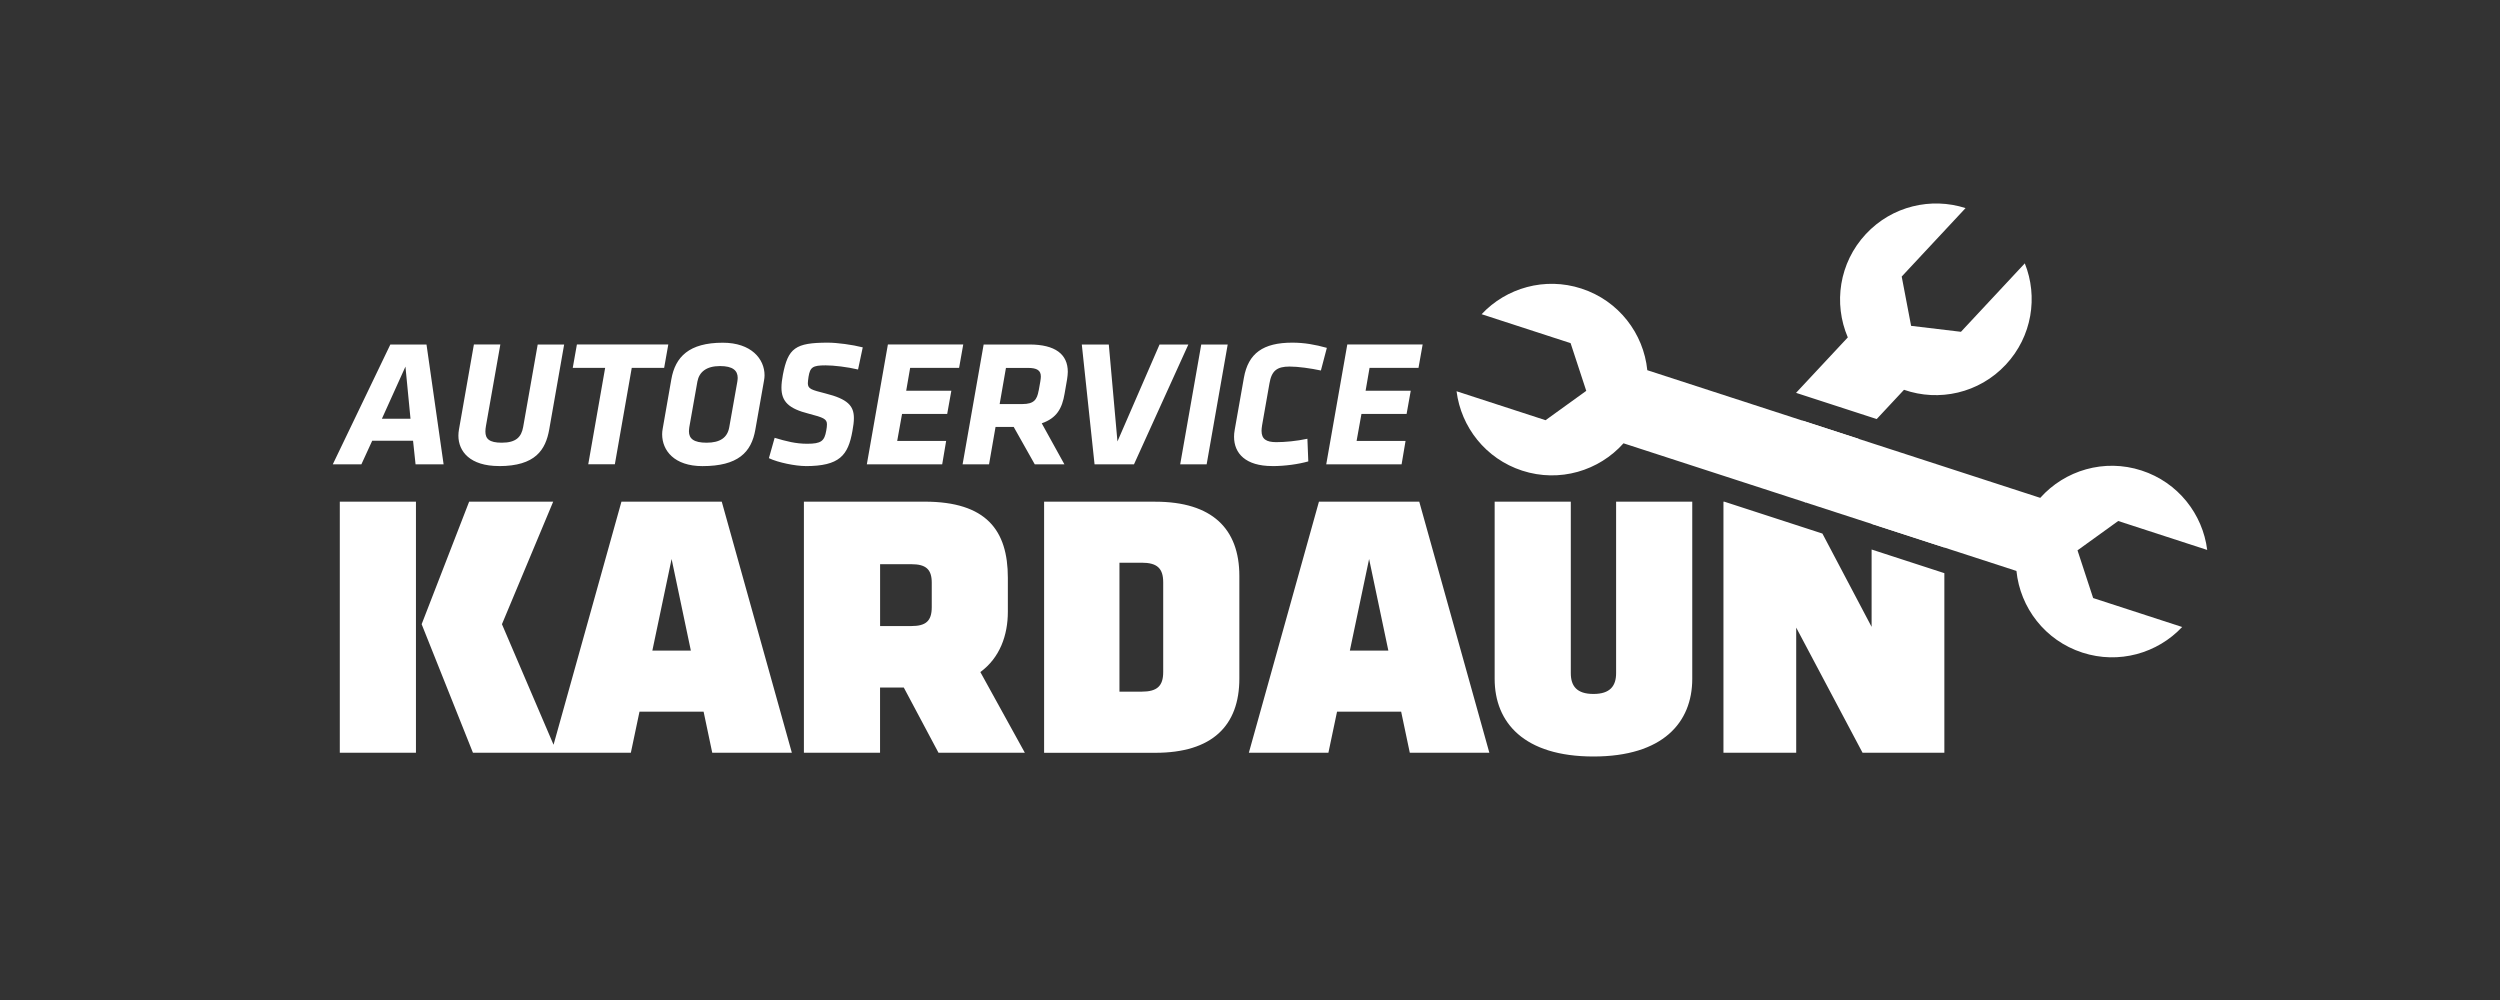 <svg xmlns="http://www.w3.org/2000/svg" id="Ebene_1" data-name="Ebene 1" viewBox="0 0 500 200"><rect x="0" y="0" width="500" height="200" fill="#333333" stroke="none"/><defs><clipPath id="clippath"><path d="M66.56 40.7h374.88v110.61H66.56z" style="stroke-width:0;fill:none"/></clipPath><style>.cls-2{stroke-width:0;fill:#fff}</style></defs><g style="clip-path:url(#clippath)"><path d="M265.25 92.86h15.07l.79-4.68h-9.79l.97-5.4h9.03l.83-4.64h-9.03l.79-4.57h9.79l.83-4.68h-15.07l-4.21 23.96Zm-10.82.36c2.66 0 5.32-.4 7.23-.94l-.18-4.53c-2.16.47-4.5.68-6.22.68-2.01 0-2.95-.61-2.95-2.27 0-.25.04-.72.11-1.12l1.47-8.35c.43-2.52 1.47-3.38 4.03-3.38 1.73 0 4.25.36 6.26.79l1.19-4.53c-2.34-.65-4.5-1.04-6.91-1.04-5.83 0-8.81 2.12-9.68 7.02l-1.83 10.36c-.11.58-.14 1.04-.14 1.44 0 3.35 2.34 5.86 7.63 5.86m-18.4-.35h5.29l4.21-23.96h-5.29l-4.21 23.96Zm-9.24 0 10.87-23.96h-5.76l-8.42 19.39-1.73-19.39h-5.4l2.55 23.96h7.88Zm-19.07-14.75c-.32 1.83-.94 2.7-3.27 2.7h-4.53l1.26-7.23h4.39c1.83 0 2.59.5 2.59 1.73 0 .18-.04.61-.11 1.01l-.32 1.8Zm-.79 14.75h5.94l-4.53-8.2c2.99-1.04 4.07-2.95 4.57-5.94l.5-2.88c.07-.54.14-1.01.14-1.47 0-3.53-2.52-5.47-7.66-5.47h-9.17l-4.21 23.96h5.29l1.3-7.48h3.63l4.21 7.48Zm-33.57 0h15.07l.79-4.68h-9.79l.97-5.4h9.03l.83-4.64h-9.03l.79-4.57h9.79l.83-4.68h-15.07l-4.21 23.96Zm-12.27.36c6.8 0 8.53-2.12 9.39-7.05.18-.97.29-1.8.29-2.55 0-2.45-1.22-3.81-5.68-4.93-2.81-.72-3.53-.9-3.53-2.05 0-.32.07-.76.14-1.3.32-1.91.83-2.27 3.42-2.27 1.62 0 4.35.32 6.48.83l.94-4.43c-2.12-.54-5.14-.94-6.98-.94-6.51 0-7.95 1.08-8.99 6.4-.18.97-.29 1.83-.29 2.59 0 2.81 1.47 4.21 5.47 5.22 2.91.76 3.63 1.04 3.63 2.12 0 .32-.04.76-.14 1.26-.36 2.09-1.01 2.63-3.81 2.63-2.3 0-4.21-.5-6.51-1.19l-1.15 4.07c1.87.9 5.36 1.58 7.34 1.58m-13.65-16.9-1.62 9.14c-.36 2.05-1.8 3.09-4.53 3.09-2.59 0-3.53-.83-3.53-2.27 0-.25.04-.54.07-.83l1.62-9.14c.36-1.91 1.8-3.09 4.53-3.09 2.55 0 3.53.9 3.53 2.37 0 .22-.04.47-.07.72m-6.98 16.92c7.09 0 9.79-2.73 10.58-7.3l1.73-9.79c.07-.36.11-.76.11-1.08 0-3.27-2.66-6.51-8.35-6.51-6.76 0-9.5 2.84-10.29 7.3l-1.73 9.89c-.07.36-.11.76-.11 1.12 0 3.24 2.41 6.37 8.06 6.37m-14.14-19.65h6.48l.83-4.68h-18.28l-.83 4.68h6.48l-3.38 19.28h5.32l3.38-19.28ZM99.8 93.22c7.3 0 9.32-3.27 10.04-7.3l2.99-17.02h-5.29l-2.91 16.51c-.36 1.98-1.4 3.13-4.28 3.13-2.52 0-3.27-.79-3.27-2.23 0-.36.04-.72.11-1.12l2.88-16.3h-5.29l-2.99 17.02c-.07.4-.11.83-.11 1.22 0 3.17 2.34 6.08 8.13 6.08M81.09 73.32l1.01 10.43h-5.72l4.71-10.43Zm2.02 19.54h5.61L85.3 68.9h-7.23L66.56 92.86h5.72l2.16-4.71h8.17l.5 4.71Zm305.77 7.47h-14.55v4.44l14.55 4.73v-9.17Zm-27.66.18-.1-.18h-.47l.56.18Zm-16.34-.18h-.19v50.22h14.55v-25.03l13.27 25.03h16.36v-35.92l-14.55-4.73v15.47l-9.84-18.66-19.6-6.37ZM67.96 150.55h15.23v-50.22H67.96v50.22Zm43.44 0-.69-1.6-10.32-24.11 10.25-24.51H93.83l-9.5 24.51 10.26 25.71h16.82Zm26.76-20.43h-7.69l3.85-18.32 3.85 18.32Zm4.3 20.43h15.91l-14.02-50.22h-20.06l-13.58 48.62.68 1.6h14.78l1.73-8.22h12.82l1.73 8.22Zm43.89-29.11c0 2.79-1.21 3.77-4.07 3.77h-6.26v-12.37h6.26c2.94 0 4.07 1.06 4.07 3.69v4.9Zm18.62 29.11-8.9-16.14c3.92-2.87 5.5-7.39 5.5-12.06v-6.79c0-9.5-4.3-15.23-16.66-15.23h-24.13v50.22h15.23v-13.04h4.75l6.94 13.04h17.27Zm27.67-16.14c0 2.79-1.21 3.92-4.3 3.92h-4.45v-25.79h4.45c3.09 0 4.3 1.13 4.3 3.92v17.95Zm15.23 1.29v-20.51c0-9.43-5.43-14.85-16.81-14.85h-22.24v50.22h22.24c11.39 0 16.81-5.43 16.81-14.85m29.79-5.59h-7.69l3.85-18.32 3.85 18.32Zm4.3 20.43h15.91l-14.02-50.22h-20.06l-14.02 50.22h15.91l1.73-8.22h12.82l1.73 8.22Zm36.72-11.76c-3.32 0-4.52-1.58-4.52-4.15v-34.31h-15.23v35.44c0 8.75 5.88 15.53 19.76 15.53s19.76-6.79 19.76-15.53v-35.44h-15.23v34.31c0 2.56-1.21 4.15-4.52 4.15m52.97-51.04-11.23-3.65 6.57 6.12c.7.65 1.79.61 2.44-.09l2.23-2.39Zm29.5-14.83c5.25-5.63 6.47-13.57 3.79-20.25l-12.77 13.69-9.97-1.19-1.88-9.86 12.77-13.69c-6.86-2.21-14.69-.44-19.94 5.19-5.36 5.75-6.51 13.9-3.61 20.67l-10.35 11.09 16.13 5.24 5.46-5.85c6.96 2.43 15.01.71 20.37-5.04" class="cls-2"/><path d="M441.44 109.98c-.9-7.15-5.81-13.5-13.13-15.88-7.48-2.43-15.35-.03-20.26 5.47l-78.59-25.53c-.74-7.33-5.7-13.9-13.18-16.33-7.32-2.38-15.03-.13-19.96 5.13l17.8 5.79 3.13 9.54-8.14 5.87-17.8-5.79c.9 7.15 5.81 13.5 13.13 15.88 7.48 2.43 15.35.03 20.26-5.47l78.59 25.53c.74 7.33 5.7 13.9 13.18 16.33 7.32 2.38 15.03.13 19.96-5.12l-17.8-5.79-3.13-9.54 8.14-5.87 17.8 5.79Z" class="cls-2"/></g></svg>